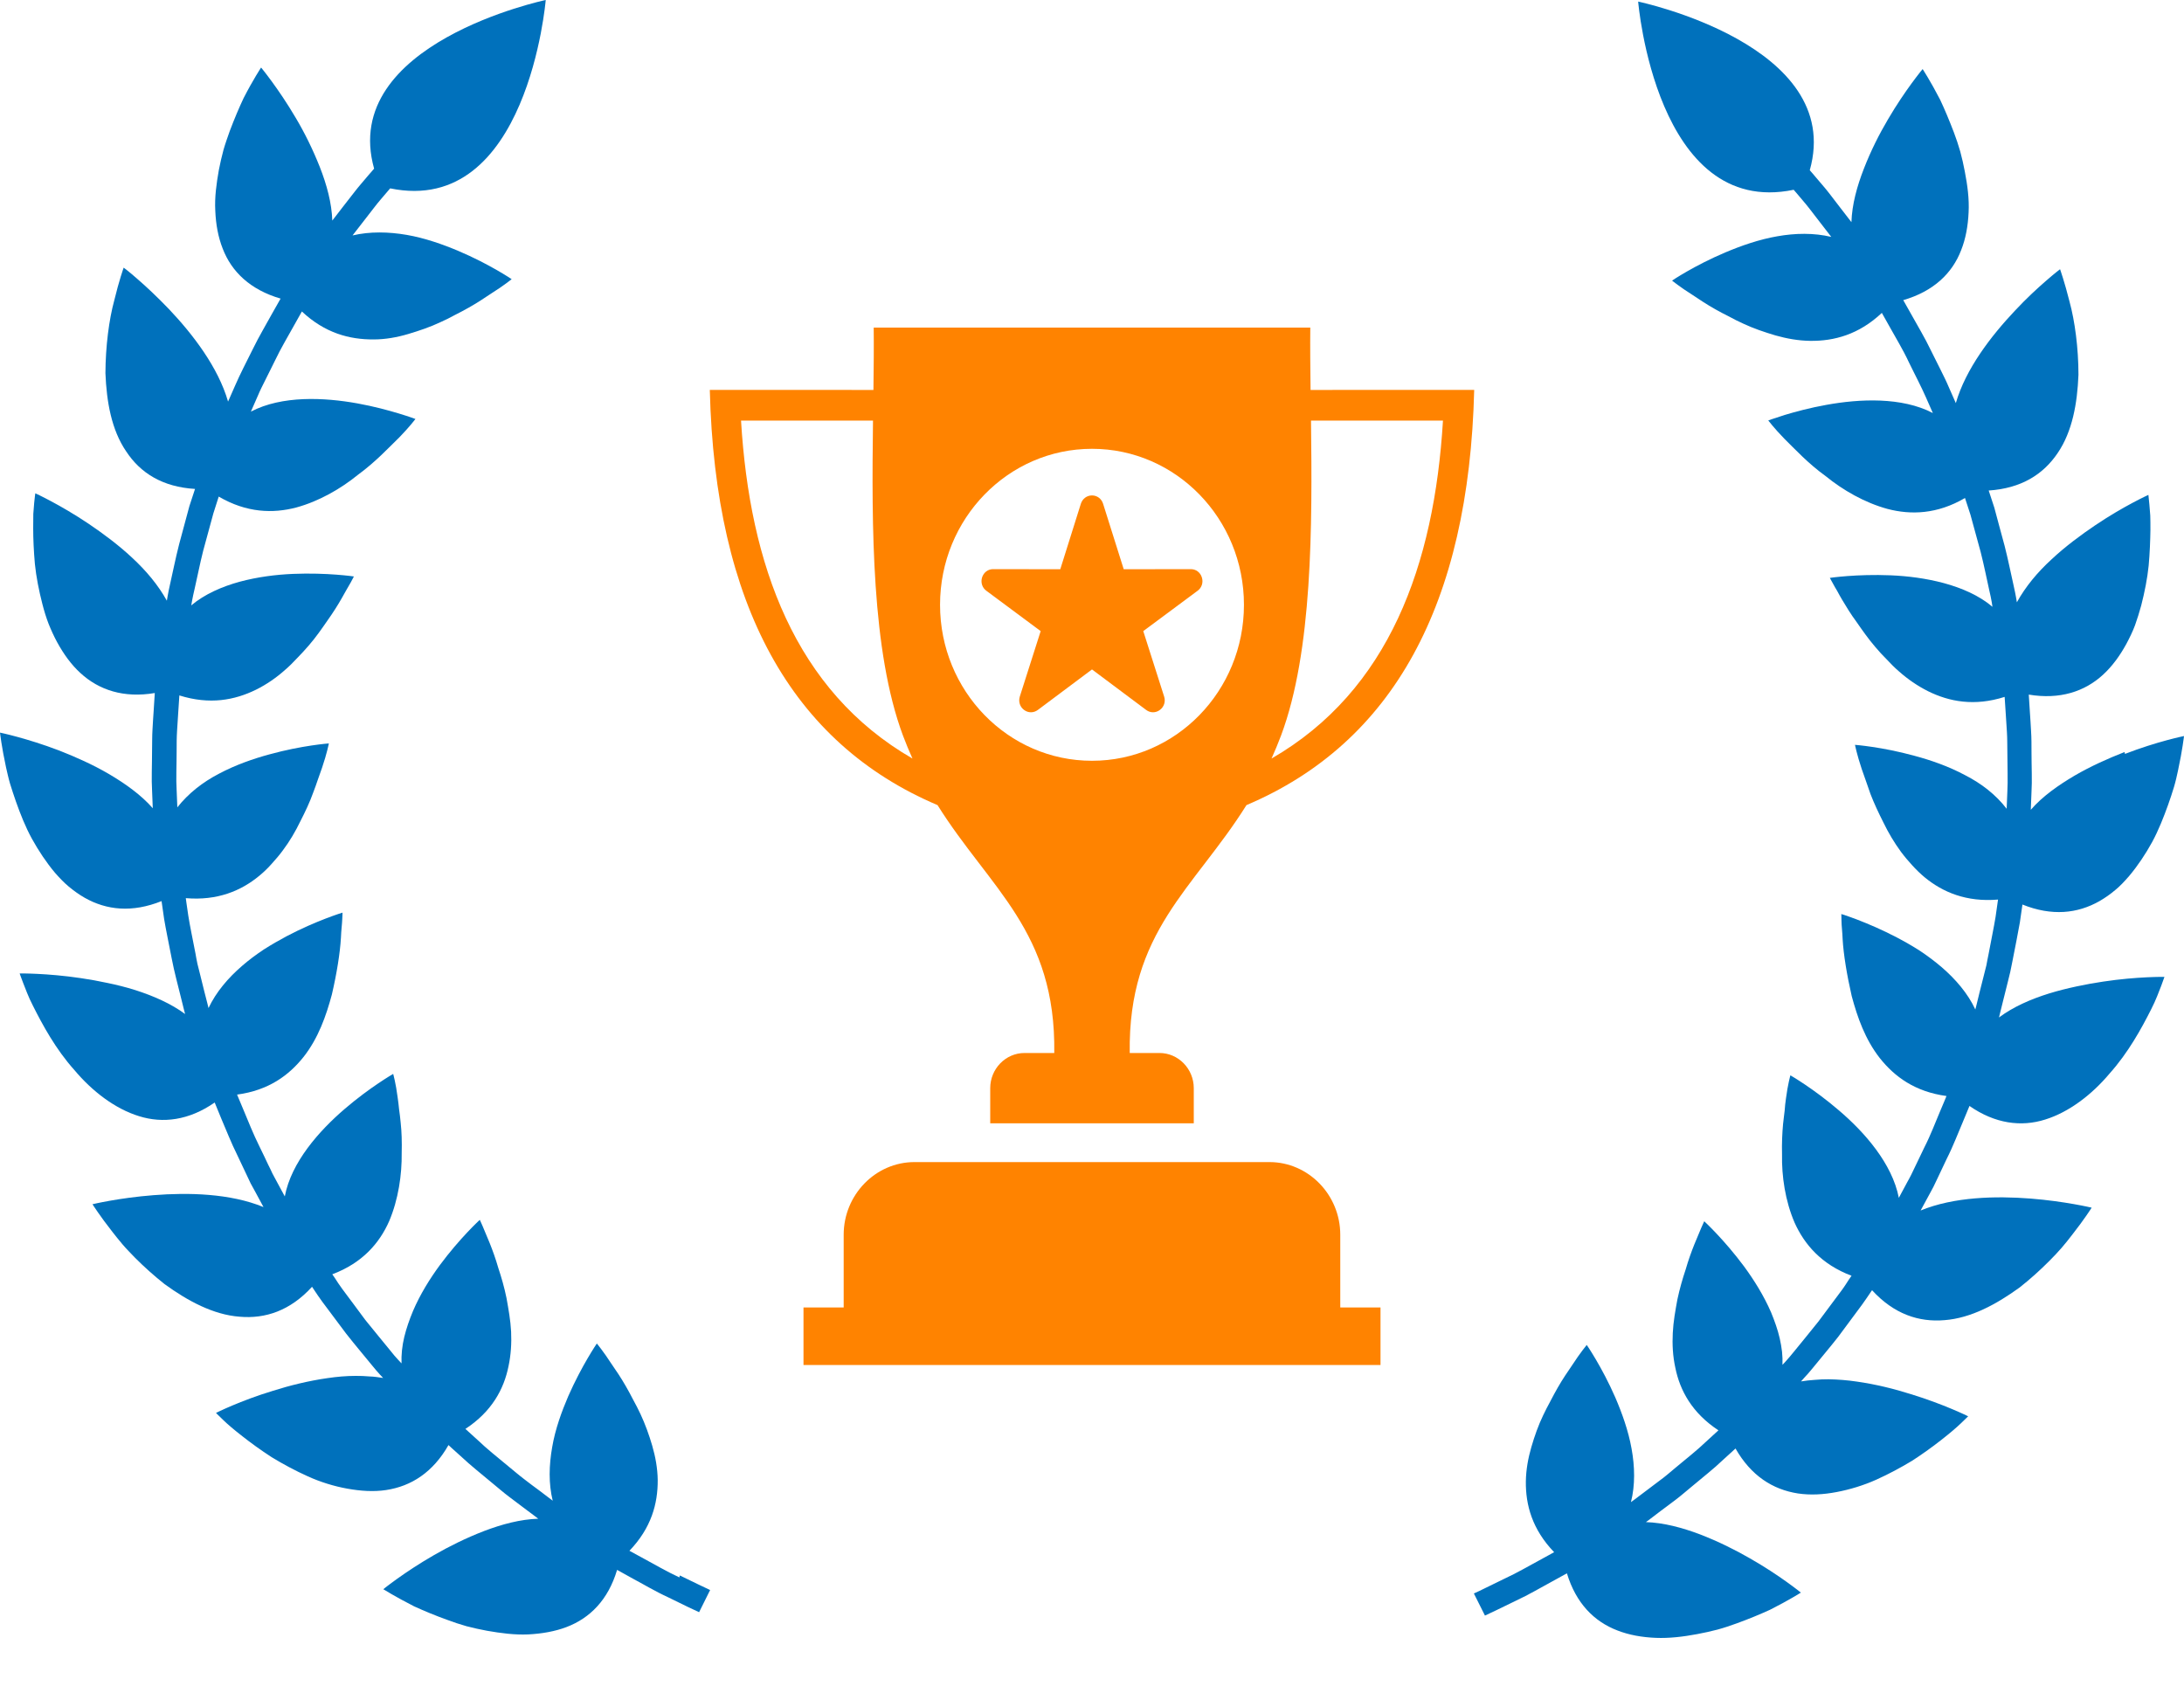 <svg width="40" height="31" viewBox="0 0 40 31" fill="none" xmlns="http://www.w3.org/2000/svg">
<path d="M38.911 13.774C38.617 13.889 38.296 14.031 37.996 14.206C37.701 14.38 37.407 14.585 37.194 14.832C37.194 14.832 37.199 14.699 37.207 14.502C37.22 14.304 37.207 14.039 37.207 13.777C37.207 13.644 37.207 13.512 37.199 13.39C37.191 13.265 37.186 13.151 37.178 13.052C37.165 12.852 37.157 12.722 37.157 12.722C37.725 12.816 38.18 12.668 38.519 12.356C38.688 12.2 38.827 12.008 38.945 11.792C39.003 11.683 39.059 11.569 39.103 11.452C39.145 11.335 39.182 11.213 39.216 11.091C39.279 10.846 39.329 10.594 39.353 10.358C39.374 10.122 39.382 9.898 39.385 9.706C39.385 9.61 39.385 9.521 39.382 9.441C39.377 9.366 39.371 9.295 39.366 9.241C39.356 9.129 39.348 9.064 39.348 9.064C39.348 9.064 38.895 9.269 38.375 9.62C38.117 9.794 37.828 10.007 37.575 10.244C37.317 10.48 37.099 10.742 36.939 11.031C36.939 11.031 36.92 10.901 36.876 10.709C36.831 10.514 36.781 10.257 36.715 9.999C36.647 9.745 36.576 9.49 36.526 9.298C36.465 9.111 36.423 8.984 36.423 8.984C37.017 8.945 37.422 8.69 37.686 8.298C37.956 7.903 38.046 7.386 38.067 6.864C38.067 6.375 38.001 5.882 37.904 5.526C37.814 5.167 37.73 4.931 37.73 4.931C37.73 4.931 37.63 5.006 37.478 5.139C37.325 5.271 37.117 5.461 36.902 5.692C36.468 6.152 36.002 6.755 35.821 7.383C35.821 7.383 35.766 7.261 35.687 7.079C35.65 6.989 35.597 6.885 35.542 6.773C35.487 6.664 35.426 6.544 35.368 6.425C35.255 6.186 35.116 5.96 35.021 5.786C34.924 5.612 34.858 5.497 34.858 5.497C35.413 5.336 35.755 5.006 35.918 4.583C36.002 4.372 36.044 4.136 36.055 3.889C36.068 3.642 36.034 3.393 35.986 3.144C35.963 3.019 35.934 2.894 35.902 2.775C35.868 2.655 35.829 2.541 35.787 2.429C35.702 2.206 35.616 2.001 35.534 1.827C35.358 1.486 35.213 1.265 35.213 1.265C35.213 1.265 34.895 1.645 34.579 2.185C34.419 2.455 34.264 2.762 34.138 3.087C34.011 3.411 33.919 3.746 33.909 4.069C33.909 4.069 33.83 3.965 33.706 3.806C33.646 3.728 33.575 3.635 33.501 3.539C33.425 3.44 33.335 3.341 33.251 3.24C33.217 3.198 33.18 3.157 33.146 3.118C33.793 0.821 30.003 0.029 30.003 0.029C30.003 0.029 30.329 3.998 32.851 3.476C32.867 3.494 32.883 3.513 32.899 3.531C32.98 3.629 33.067 3.726 33.141 3.822C33.214 3.918 33.283 4.006 33.343 4.084C33.462 4.237 33.54 4.339 33.54 4.339C33.222 4.263 32.88 4.269 32.549 4.328C32.218 4.385 31.886 4.502 31.602 4.622C31.031 4.863 30.624 5.139 30.624 5.139C30.624 5.139 30.766 5.256 31.005 5.406C31.121 5.484 31.257 5.575 31.415 5.664C31.491 5.708 31.578 5.752 31.665 5.796C31.749 5.843 31.839 5.887 31.931 5.929C32.112 6.014 32.317 6.084 32.52 6.144C32.722 6.201 32.935 6.24 33.154 6.243C33.59 6.248 34.043 6.129 34.466 5.731C34.466 5.731 34.529 5.843 34.624 6.012C34.716 6.181 34.853 6.401 34.961 6.635C35.019 6.75 35.074 6.866 35.129 6.973C35.182 7.082 35.232 7.181 35.271 7.272C35.35 7.448 35.4 7.565 35.4 7.565C34.829 7.267 34.056 7.305 33.451 7.415C33.148 7.469 32.88 7.542 32.691 7.599C32.502 7.659 32.386 7.7 32.386 7.7C32.386 7.7 32.491 7.841 32.678 8.033C32.872 8.223 33.114 8.488 33.438 8.721C33.751 8.976 34.151 9.207 34.569 9.321C34.995 9.433 35.479 9.42 35.989 9.121C35.989 9.121 36.029 9.244 36.089 9.428C36.139 9.612 36.207 9.862 36.276 10.111C36.339 10.358 36.389 10.613 36.431 10.8C36.476 10.987 36.492 11.114 36.492 11.114C36.249 10.906 35.926 10.768 35.602 10.68C35.274 10.592 34.94 10.55 34.627 10.537C34.003 10.511 33.514 10.584 33.514 10.584C33.514 10.584 33.535 10.626 33.575 10.696C33.593 10.732 33.619 10.774 33.648 10.823C33.675 10.872 33.703 10.927 33.74 10.987C33.811 11.106 33.895 11.246 34.003 11.392C34.106 11.54 34.214 11.696 34.348 11.852C34.414 11.93 34.482 12.005 34.558 12.08C34.629 12.156 34.7 12.229 34.782 12.299C34.94 12.439 35.116 12.561 35.313 12.66C35.702 12.852 36.16 12.94 36.715 12.764C36.715 12.764 36.723 12.891 36.736 13.083C36.741 13.179 36.749 13.291 36.757 13.411C36.765 13.533 36.762 13.66 36.765 13.787C36.765 14.044 36.776 14.302 36.765 14.494C36.757 14.686 36.752 14.813 36.752 14.813C36.555 14.556 36.292 14.351 35.986 14.195C35.684 14.034 35.361 13.922 35.061 13.842C34.464 13.678 33.974 13.642 33.974 13.642C33.974 13.642 34.009 13.821 34.098 14.086C34.122 14.151 34.148 14.224 34.174 14.302C34.201 14.377 34.227 14.457 34.258 14.543C34.322 14.71 34.406 14.889 34.498 15.071C34.585 15.25 34.69 15.429 34.816 15.601C34.879 15.686 34.95 15.769 35.021 15.847C35.092 15.925 35.169 16.001 35.25 16.068C35.581 16.341 36.015 16.525 36.594 16.476C36.594 16.476 36.576 16.603 36.549 16.793C36.518 16.983 36.465 17.237 36.418 17.489C36.405 17.552 36.392 17.614 36.381 17.679C36.365 17.739 36.349 17.801 36.336 17.858C36.307 17.975 36.278 18.087 36.255 18.178C36.234 18.271 36.213 18.349 36.2 18.404C36.186 18.458 36.178 18.489 36.178 18.489C36.042 18.196 35.818 17.936 35.566 17.718C35.439 17.609 35.303 17.507 35.166 17.416C35.026 17.326 34.884 17.245 34.745 17.172C34.195 16.884 33.724 16.741 33.724 16.741C33.724 16.741 33.724 16.788 33.727 16.868C33.727 16.949 33.743 17.066 33.748 17.203C33.764 17.479 33.825 17.855 33.914 18.243C34.019 18.635 34.161 19.038 34.429 19.38C34.7 19.721 35.074 19.996 35.65 20.074C35.65 20.074 35.602 20.194 35.526 20.37C35.45 20.547 35.361 20.788 35.242 21.02C35.187 21.137 35.132 21.251 35.079 21.36C35.053 21.415 35.029 21.467 35.003 21.518C34.977 21.568 34.953 21.615 34.929 21.656C34.837 21.825 34.777 21.939 34.777 21.939C34.656 21.311 34.148 20.736 33.682 20.339C33.217 19.939 32.791 19.695 32.791 19.695C32.791 19.695 32.743 19.861 32.709 20.126C32.699 20.194 32.691 20.266 32.686 20.342C32.678 20.42 32.665 20.5 32.657 20.586C32.641 20.757 32.633 20.944 32.638 21.142C32.63 21.542 32.696 21.994 32.867 22.391C33.046 22.791 33.359 23.158 33.911 23.366C33.911 23.366 33.893 23.392 33.861 23.438C33.83 23.485 33.788 23.555 33.73 23.633C33.614 23.789 33.459 23.994 33.306 24.202C33.146 24.405 32.98 24.602 32.859 24.753C32.799 24.828 32.746 24.888 32.707 24.932C32.67 24.974 32.646 24.997 32.646 24.997C32.649 24.919 32.646 24.836 32.638 24.758C32.628 24.677 32.615 24.597 32.596 24.514C32.559 24.353 32.502 24.194 32.438 24.038C32.304 23.729 32.125 23.444 31.944 23.197C31.576 22.701 31.213 22.368 31.213 22.368C31.213 22.368 31.194 22.41 31.16 22.485C31.129 22.56 31.084 22.664 31.031 22.794C30.979 22.924 30.923 23.077 30.873 23.251C30.816 23.42 30.763 23.605 30.721 23.802C30.684 24.005 30.647 24.205 30.637 24.415C30.626 24.623 30.637 24.839 30.684 25.052C30.768 25.467 30.989 25.878 31.473 26.197C31.473 26.197 31.376 26.286 31.234 26.416C31.094 26.551 30.892 26.712 30.692 26.878C30.592 26.961 30.495 27.047 30.397 27.117C30.3 27.19 30.211 27.257 30.132 27.317C29.977 27.436 29.871 27.512 29.871 27.512C29.95 27.198 29.942 26.86 29.882 26.532C29.824 26.205 29.706 25.878 29.585 25.597C29.34 25.036 29.061 24.633 29.061 24.633C29.061 24.633 28.943 24.774 28.79 25.01C28.712 25.124 28.619 25.259 28.53 25.415C28.485 25.493 28.441 25.576 28.396 25.662C28.351 25.745 28.304 25.834 28.262 25.924C28.175 26.104 28.104 26.306 28.046 26.506C27.988 26.706 27.949 26.917 27.946 27.133C27.941 27.564 28.062 28.011 28.464 28.429C28.464 28.429 28.351 28.491 28.18 28.585C28.009 28.676 27.786 28.808 27.549 28.917C27.433 28.974 27.317 29.032 27.207 29.084C27.131 29.122 27.06 29.156 26.994 29.185L27.197 29.59C27.247 29.567 27.354 29.517 27.407 29.491C27.52 29.437 27.638 29.38 27.759 29.32C28.001 29.208 28.23 29.071 28.406 28.977C28.583 28.881 28.698 28.816 28.698 28.816C28.864 29.364 29.195 29.699 29.624 29.863C29.837 29.946 30.076 29.988 30.326 29.998C30.576 30.008 30.829 29.977 31.081 29.93C31.207 29.907 31.334 29.878 31.455 29.847C31.576 29.814 31.691 29.775 31.807 29.733C32.031 29.652 32.241 29.564 32.417 29.484C32.762 29.31 32.983 29.169 32.983 29.169C32.983 29.169 32.599 28.855 32.052 28.543C31.778 28.385 31.468 28.231 31.139 28.104C30.81 27.979 30.471 27.889 30.145 27.878C30.145 27.878 30.253 27.8 30.41 27.678C30.489 27.618 30.584 27.548 30.684 27.473C30.784 27.398 30.884 27.309 30.986 27.226C31.189 27.055 31.399 26.891 31.541 26.753C31.689 26.618 31.786 26.53 31.786 26.53C32.07 27.029 32.467 27.281 32.928 27.353C33.156 27.387 33.396 27.374 33.64 27.327C33.882 27.281 34.132 27.205 34.364 27.101C34.595 26.997 34.821 26.875 35.026 26.751C35.226 26.621 35.408 26.488 35.56 26.369C35.713 26.249 35.837 26.143 35.918 26.065C36 25.987 36.047 25.94 36.047 25.94C36.047 25.94 35.602 25.719 35 25.535C34.698 25.439 34.353 25.353 34.006 25.304C33.832 25.278 33.659 25.265 33.488 25.262C33.404 25.262 33.319 25.265 33.235 25.273C33.151 25.278 33.067 25.288 32.986 25.301C32.986 25.301 33.009 25.275 33.046 25.233C33.085 25.192 33.141 25.13 33.204 25.052C33.327 24.898 33.501 24.696 33.664 24.488C33.822 24.275 33.98 24.062 34.098 23.903C34.158 23.823 34.201 23.753 34.235 23.706C34.266 23.657 34.287 23.631 34.287 23.631C34.687 24.067 35.142 24.22 35.616 24.179C36.097 24.142 36.562 23.89 36.989 23.581C37.183 23.428 37.367 23.262 37.53 23.098C37.612 23.015 37.691 22.934 37.759 22.854C37.828 22.773 37.891 22.695 37.946 22.623C38.175 22.332 38.309 22.119 38.309 22.119C38.309 22.119 37.822 22.002 37.188 21.952C36.555 21.903 35.787 21.919 35.176 22.171C35.176 22.171 35.239 22.054 35.334 21.88C35.358 21.835 35.382 21.789 35.41 21.739C35.434 21.687 35.46 21.635 35.487 21.578C35.539 21.467 35.597 21.347 35.653 21.227C35.773 20.991 35.865 20.744 35.944 20.562C36.021 20.378 36.071 20.256 36.071 20.256C36.541 20.583 37.02 20.643 37.457 20.505C37.893 20.37 38.314 20.048 38.638 19.661C38.98 19.279 39.224 18.832 39.398 18.487C39.487 18.315 39.54 18.162 39.582 18.058C39.621 17.954 39.642 17.892 39.642 17.892C39.642 17.892 39.145 17.884 38.522 17.978C38.364 18.001 38.204 18.03 38.035 18.066C37.867 18.102 37.696 18.144 37.528 18.196C37.194 18.3 36.873 18.44 36.612 18.635C36.612 18.635 36.62 18.604 36.633 18.547C36.647 18.489 36.668 18.411 36.691 18.313C36.715 18.217 36.744 18.105 36.773 17.985C36.786 17.926 36.802 17.863 36.818 17.801C36.831 17.736 36.844 17.671 36.857 17.609C36.907 17.349 36.96 17.092 36.994 16.894C37.023 16.699 37.041 16.567 37.041 16.567C37.58 16.783 38.048 16.733 38.451 16.505C38.551 16.447 38.648 16.38 38.74 16.302C38.832 16.227 38.914 16.138 38.993 16.047C39.151 15.86 39.293 15.647 39.416 15.424C39.537 15.2 39.627 14.967 39.708 14.743C39.748 14.632 39.784 14.52 39.816 14.416C39.848 14.309 39.869 14.211 39.89 14.114C39.971 13.74 40 13.481 40 13.481C40 13.481 39.511 13.579 38.919 13.808L38.911 13.774Z" fill="#0071BC"/>
<path d="M12.443 28.891C12.207 28.782 11.983 28.649 11.812 28.558C11.641 28.465 11.528 28.403 11.528 28.403C11.93 27.984 12.049 27.538 12.046 27.106C12.043 26.891 12.004 26.68 11.946 26.48C11.888 26.28 11.815 26.08 11.73 25.898C11.688 25.807 11.641 25.719 11.596 25.636C11.552 25.55 11.507 25.467 11.462 25.389C11.373 25.233 11.281 25.098 11.202 24.984C11.049 24.747 10.931 24.607 10.931 24.607C10.931 24.607 10.655 25.01 10.408 25.571C10.287 25.852 10.168 26.179 10.113 26.506C10.055 26.834 10.045 27.171 10.123 27.486C10.123 27.486 10.021 27.41 9.866 27.291C9.787 27.234 9.697 27.166 9.6 27.091C9.503 27.018 9.405 26.932 9.306 26.852C9.106 26.686 8.903 26.524 8.764 26.389C8.622 26.259 8.524 26.171 8.524 26.171C9.008 25.854 9.229 25.441 9.313 25.025C9.358 24.815 9.371 24.599 9.361 24.389C9.35 24.178 9.313 23.979 9.277 23.776C9.237 23.578 9.182 23.391 9.127 23.225C9.077 23.051 9.021 22.898 8.969 22.768C8.916 22.641 8.872 22.534 8.84 22.459C8.808 22.383 8.787 22.342 8.787 22.342C8.787 22.342 8.424 22.674 8.056 23.171C7.875 23.417 7.696 23.703 7.564 24.012C7.499 24.168 7.443 24.327 7.404 24.488C7.385 24.568 7.37 24.651 7.362 24.732C7.354 24.812 7.351 24.893 7.354 24.971C7.354 24.971 7.333 24.948 7.293 24.906C7.254 24.864 7.201 24.805 7.141 24.727C7.02 24.576 6.852 24.378 6.691 24.176C6.539 23.968 6.383 23.763 6.268 23.607C6.21 23.529 6.168 23.462 6.136 23.412C6.105 23.365 6.086 23.339 6.086 23.339C6.639 23.132 6.952 22.765 7.128 22.365C7.296 21.968 7.362 21.516 7.357 21.116C7.362 20.918 7.357 20.731 7.338 20.56C7.33 20.474 7.32 20.393 7.309 20.316C7.301 20.24 7.293 20.165 7.283 20.1C7.249 19.835 7.201 19.669 7.201 19.669C7.201 19.669 6.775 19.913 6.31 20.313C5.844 20.713 5.334 21.287 5.216 21.913C5.216 21.913 5.155 21.799 5.063 21.63C5.039 21.588 5.016 21.542 4.989 21.492C4.966 21.443 4.942 21.388 4.913 21.334C4.863 21.225 4.805 21.108 4.75 20.994C4.634 20.762 4.542 20.523 4.466 20.344C4.39 20.165 4.342 20.048 4.342 20.048C4.921 19.97 5.292 19.695 5.563 19.354C5.831 19.011 5.973 18.606 6.078 18.216C6.168 17.829 6.228 17.455 6.244 17.177C6.249 17.04 6.265 16.923 6.268 16.842C6.273 16.762 6.273 16.715 6.273 16.715C6.273 16.715 5.8 16.858 5.252 17.146C5.116 17.219 4.974 17.299 4.832 17.39C4.695 17.481 4.558 17.582 4.432 17.692C4.177 17.912 3.956 18.172 3.819 18.463C3.819 18.463 3.811 18.432 3.798 18.377C3.785 18.323 3.764 18.245 3.74 18.151C3.716 18.058 3.69 17.949 3.661 17.832C3.648 17.775 3.632 17.712 3.616 17.653C3.603 17.59 3.59 17.525 3.58 17.463C3.532 17.211 3.477 16.956 3.448 16.767C3.419 16.577 3.403 16.45 3.403 16.45C3.982 16.499 4.416 16.315 4.747 16.042C4.829 15.974 4.908 15.899 4.976 15.821C5.047 15.743 5.118 15.66 5.181 15.574C5.308 15.405 5.413 15.224 5.5 15.044C5.592 14.865 5.676 14.686 5.736 14.517C5.768 14.434 5.797 14.353 5.823 14.275C5.849 14.2 5.876 14.127 5.899 14.06C5.989 13.795 6.023 13.616 6.023 13.616C6.023 13.616 5.531 13.652 4.937 13.816C4.64 13.896 4.313 14.01 4.014 14.169C3.709 14.327 3.448 14.533 3.248 14.787C3.248 14.787 3.243 14.66 3.235 14.468C3.222 14.275 3.235 14.018 3.235 13.761C3.235 13.634 3.235 13.504 3.243 13.384C3.251 13.265 3.259 13.153 3.264 13.057C3.277 12.865 3.285 12.737 3.285 12.737C3.843 12.912 4.298 12.823 4.687 12.633C4.884 12.535 5.06 12.413 5.218 12.272C5.297 12.205 5.371 12.13 5.442 12.054C5.515 11.979 5.586 11.903 5.652 11.826C5.786 11.672 5.894 11.514 5.997 11.366C6.102 11.218 6.189 11.08 6.257 10.96C6.291 10.901 6.323 10.844 6.349 10.797C6.378 10.747 6.402 10.706 6.423 10.669C6.462 10.599 6.481 10.558 6.481 10.558C6.481 10.558 5.992 10.485 5.368 10.511C5.055 10.524 4.721 10.566 4.392 10.654C4.069 10.742 3.745 10.883 3.503 11.088C3.503 11.088 3.522 10.96 3.567 10.773C3.611 10.586 3.659 10.332 3.722 10.085C3.79 9.836 3.856 9.589 3.908 9.402C3.966 9.217 4.006 9.095 4.006 9.095C4.516 9.394 5 9.407 5.426 9.295C5.844 9.181 6.244 8.95 6.557 8.695C6.88 8.459 7.122 8.196 7.317 8.007C7.504 7.814 7.609 7.674 7.609 7.674C7.609 7.674 7.493 7.63 7.304 7.573C7.115 7.516 6.849 7.443 6.544 7.388C5.939 7.279 5.166 7.24 4.595 7.539C4.595 7.539 4.647 7.422 4.724 7.245C4.761 7.155 4.811 7.056 4.866 6.947C4.921 6.84 4.976 6.723 5.034 6.609C5.145 6.375 5.279 6.154 5.371 5.986C5.465 5.817 5.529 5.705 5.529 5.705C5.952 6.102 6.402 6.219 6.841 6.217C7.059 6.217 7.272 6.178 7.475 6.118C7.677 6.058 7.883 5.988 8.064 5.902C8.156 5.861 8.246 5.817 8.33 5.77C8.417 5.726 8.501 5.682 8.58 5.637C8.737 5.549 8.874 5.458 8.99 5.38C9.229 5.23 9.371 5.113 9.371 5.113C9.371 5.113 8.964 4.837 8.395 4.596C8.111 4.476 7.78 4.359 7.449 4.302C7.117 4.245 6.775 4.237 6.457 4.312C6.457 4.312 6.536 4.211 6.654 4.058C6.712 3.983 6.783 3.892 6.857 3.796C6.93 3.699 7.017 3.603 7.099 3.505C7.115 3.486 7.13 3.468 7.146 3.45C9.666 3.97 9.995 0 9.995 0C9.995 0 6.207 0.795 6.852 3.089C6.817 3.13 6.783 3.169 6.746 3.211C6.662 3.312 6.573 3.411 6.497 3.51C6.42 3.608 6.349 3.699 6.289 3.777C6.168 3.936 6.086 4.04 6.086 4.04C6.076 3.718 5.984 3.382 5.857 3.058C5.728 2.733 5.576 2.426 5.415 2.156C5.097 1.616 4.782 1.237 4.782 1.237C4.782 1.237 4.637 1.455 4.461 1.798C4.379 1.972 4.292 2.177 4.208 2.4C4.169 2.512 4.127 2.626 4.093 2.746C4.061 2.865 4.032 2.99 4.008 3.115C3.964 3.364 3.929 3.614 3.943 3.86C3.953 4.107 3.995 4.341 4.079 4.554C4.242 4.978 4.584 5.307 5.139 5.469C5.139 5.469 5.076 5.583 4.976 5.757C4.882 5.931 4.745 6.157 4.629 6.396C4.571 6.515 4.511 6.632 4.455 6.744C4.4 6.856 4.35 6.96 4.311 7.051C4.232 7.233 4.177 7.355 4.177 7.355C3.995 6.726 3.532 6.123 3.096 5.663C2.877 5.435 2.672 5.243 2.517 5.11C2.365 4.975 2.265 4.902 2.265 4.902C2.265 4.902 2.18 5.139 2.094 5.497C1.996 5.853 1.933 6.347 1.931 6.835C1.952 7.357 2.041 7.874 2.312 8.269C2.572 8.664 2.977 8.919 3.572 8.955C3.572 8.955 3.53 9.08 3.469 9.269C3.417 9.461 3.348 9.716 3.28 9.971C3.214 10.228 3.164 10.485 3.119 10.68C3.075 10.872 3.056 11.002 3.056 11.002C2.896 10.714 2.678 10.454 2.42 10.215C2.167 9.978 1.878 9.765 1.62 9.591C1.099 9.241 0.647 9.035 0.647 9.035C0.647 9.035 0.636 9.1 0.626 9.212C0.621 9.269 0.615 9.337 0.61 9.412C0.61 9.493 0.608 9.581 0.608 9.677C0.608 9.869 0.618 10.093 0.639 10.329C0.663 10.566 0.713 10.818 0.776 11.062C0.807 11.184 0.844 11.306 0.889 11.423C0.936 11.54 0.989 11.657 1.047 11.763C1.165 11.979 1.305 12.174 1.473 12.327C1.812 12.639 2.267 12.789 2.835 12.693C2.835 12.693 2.827 12.826 2.814 13.023C2.806 13.122 2.801 13.236 2.793 13.361C2.785 13.483 2.788 13.616 2.785 13.748C2.785 14.01 2.772 14.275 2.785 14.473C2.793 14.67 2.798 14.803 2.798 14.803C2.585 14.559 2.291 14.351 1.996 14.177C1.699 14.003 1.376 13.86 1.081 13.745C0.489 13.519 0 13.418 0 13.418C0 13.418 0.029 13.678 0.11 14.052C0.132 14.146 0.153 14.247 0.184 14.353C0.216 14.457 0.252 14.566 0.292 14.681C0.371 14.904 0.463 15.14 0.584 15.361C0.708 15.585 0.85 15.798 1.007 15.985C1.089 16.078 1.17 16.164 1.26 16.239C1.352 16.315 1.449 16.385 1.549 16.442C1.952 16.671 2.42 16.72 2.959 16.504C2.959 16.504 2.977 16.634 3.006 16.832C3.038 17.026 3.093 17.286 3.143 17.546C3.156 17.611 3.169 17.676 3.183 17.738C3.198 17.801 3.214 17.863 3.227 17.923C3.256 18.042 3.285 18.154 3.309 18.25C3.332 18.346 3.353 18.427 3.367 18.484C3.38 18.538 3.39 18.572 3.39 18.572C3.13 18.38 2.809 18.24 2.475 18.133C2.307 18.081 2.136 18.037 1.967 18.003C1.802 17.967 1.639 17.938 1.481 17.915C0.857 17.822 0.36 17.829 0.36 17.829C0.36 17.829 0.381 17.892 0.421 17.995C0.463 18.099 0.516 18.253 0.605 18.424C0.779 18.77 1.02 19.217 1.362 19.598C1.689 19.988 2.107 20.308 2.546 20.443C2.983 20.58 3.459 20.521 3.932 20.193C3.932 20.193 3.982 20.316 4.058 20.5C4.137 20.682 4.232 20.929 4.35 21.165C4.406 21.285 4.463 21.404 4.516 21.516C4.542 21.573 4.569 21.625 4.592 21.677C4.619 21.726 4.645 21.773 4.669 21.817C4.763 21.994 4.826 22.108 4.826 22.108C4.214 21.856 3.448 21.84 2.814 21.89C2.18 21.939 1.694 22.056 1.694 22.056C1.694 22.056 1.828 22.269 2.057 22.56C2.112 22.633 2.178 22.711 2.244 22.791C2.312 22.872 2.393 22.952 2.472 23.035C2.635 23.199 2.82 23.365 3.014 23.519C3.44 23.828 3.908 24.08 4.387 24.116C4.861 24.158 5.316 24.005 5.715 23.568C5.715 23.568 5.734 23.597 5.765 23.643C5.797 23.69 5.842 23.76 5.902 23.841C6.02 23.999 6.178 24.212 6.339 24.425C6.502 24.633 6.675 24.836 6.799 24.989C6.862 25.067 6.915 25.129 6.954 25.171C6.994 25.212 7.017 25.238 7.017 25.238C6.936 25.226 6.852 25.212 6.767 25.21C6.683 25.202 6.602 25.2 6.515 25.2C6.344 25.2 6.17 25.215 5.997 25.241C5.652 25.29 5.305 25.376 5.003 25.472C4.4 25.654 3.956 25.878 3.956 25.878C3.956 25.878 4 25.924 4.082 26.002C4.164 26.083 4.287 26.187 4.44 26.306C4.592 26.426 4.774 26.558 4.974 26.688C5.179 26.813 5.405 26.935 5.636 27.039C5.865 27.143 6.115 27.221 6.36 27.265C6.604 27.309 6.844 27.325 7.07 27.291C7.533 27.221 7.93 26.966 8.214 26.467C8.214 26.467 8.311 26.558 8.461 26.691C8.606 26.828 8.814 26.995 9.016 27.163C9.119 27.247 9.219 27.335 9.319 27.41C9.419 27.486 9.511 27.553 9.592 27.616C9.753 27.735 9.858 27.816 9.858 27.816C9.532 27.826 9.192 27.917 8.864 28.042C8.535 28.169 8.227 28.322 7.951 28.481C7.404 28.795 7.02 29.107 7.02 29.107C7.02 29.107 7.243 29.247 7.585 29.421C7.762 29.502 7.972 29.59 8.196 29.67C8.309 29.712 8.424 29.751 8.545 29.785C8.666 29.816 8.793 29.845 8.919 29.868C9.171 29.912 9.424 29.946 9.674 29.935C9.924 29.922 10.163 29.881 10.376 29.8C10.805 29.637 11.139 29.302 11.302 28.753C11.302 28.753 11.42 28.818 11.594 28.915C11.77 29.008 11.999 29.146 12.241 29.257C12.362 29.317 12.48 29.374 12.593 29.429C12.646 29.455 12.754 29.504 12.804 29.528L13.006 29.122C12.938 29.091 12.867 29.057 12.793 29.021C12.683 28.969 12.567 28.912 12.451 28.855L12.443 28.891Z" fill="#0071BC"/>
<g clip-path="url(#clip0_556_31092)">
<path fill-rule="evenodd" clip-rule="evenodd" d="M20.691 19.286C20.659 17.057 21.866 16.283 22.829 14.746C25.512 13.607 26.903 11.072 27 7.141L24.003 7.142C23.998 6.736 23.994 6.351 23.998 6H16.002C16.006 6.351 16.002 6.736 15.997 7.142L13 7.141C13.097 11.072 14.488 13.607 17.171 14.746C18.134 16.283 19.34 17.057 19.309 19.286H18.764C18.418 19.286 18.136 19.576 18.136 19.93V20.574H21.864V19.93C21.864 19.576 21.581 19.286 21.237 19.286H20.691H20.691ZM20.581 10.426L21.808 10.424C21.903 10.423 21.983 10.483 22.012 10.575C22.041 10.667 22.011 10.764 21.934 10.82L20.939 11.559L21.321 12.757C21.351 12.849 21.32 12.946 21.243 13.003C21.167 13.06 21.068 13.06 20.992 13.003L20 12.261L19.008 13.003C18.931 13.06 18.832 13.06 18.756 13.003C18.679 12.946 18.649 12.849 18.678 12.757L19.06 11.559L18.065 10.82C17.988 10.764 17.958 10.667 17.987 10.575C18.017 10.483 18.096 10.423 18.191 10.424L19.419 10.426L19.796 9.226C19.826 9.134 19.905 9.074 20 9.074C20.094 9.074 20.174 9.134 20.203 9.226L20.581 10.426ZM14.716 23.947H15.452V22.615C15.452 21.883 16.035 21.284 16.749 21.284H23.25C23.963 21.284 24.547 21.883 24.547 22.615V23.947H25.284V25H14.716V23.947ZM20 8.22C21.537 8.22 22.783 9.499 22.783 11.077C22.783 12.656 21.537 13.934 20 13.934C18.462 13.934 17.217 12.655 17.217 11.077C17.217 9.5 18.463 8.22 20 8.22ZM16.712 13.893C16.651 13.758 16.592 13.617 16.537 13.47C15.961 11.925 15.964 9.64 15.989 7.704L13.572 7.703C13.731 10.343 14.556 12.649 16.712 13.893ZM23.288 13.893C23.349 13.758 23.407 13.617 23.463 13.47C24.04 11.925 24.035 9.64 24.011 7.704L26.428 7.703C26.269 10.343 25.443 12.649 23.288 13.893H23.288Z" fill="#FF8300"/>
</g>
<defs>
<clipPath id="clip0_556_31092">
<rect width="14" height="19" fill="white" transform="translate(13 6)"/>
</clipPath>
</defs>
</svg>
